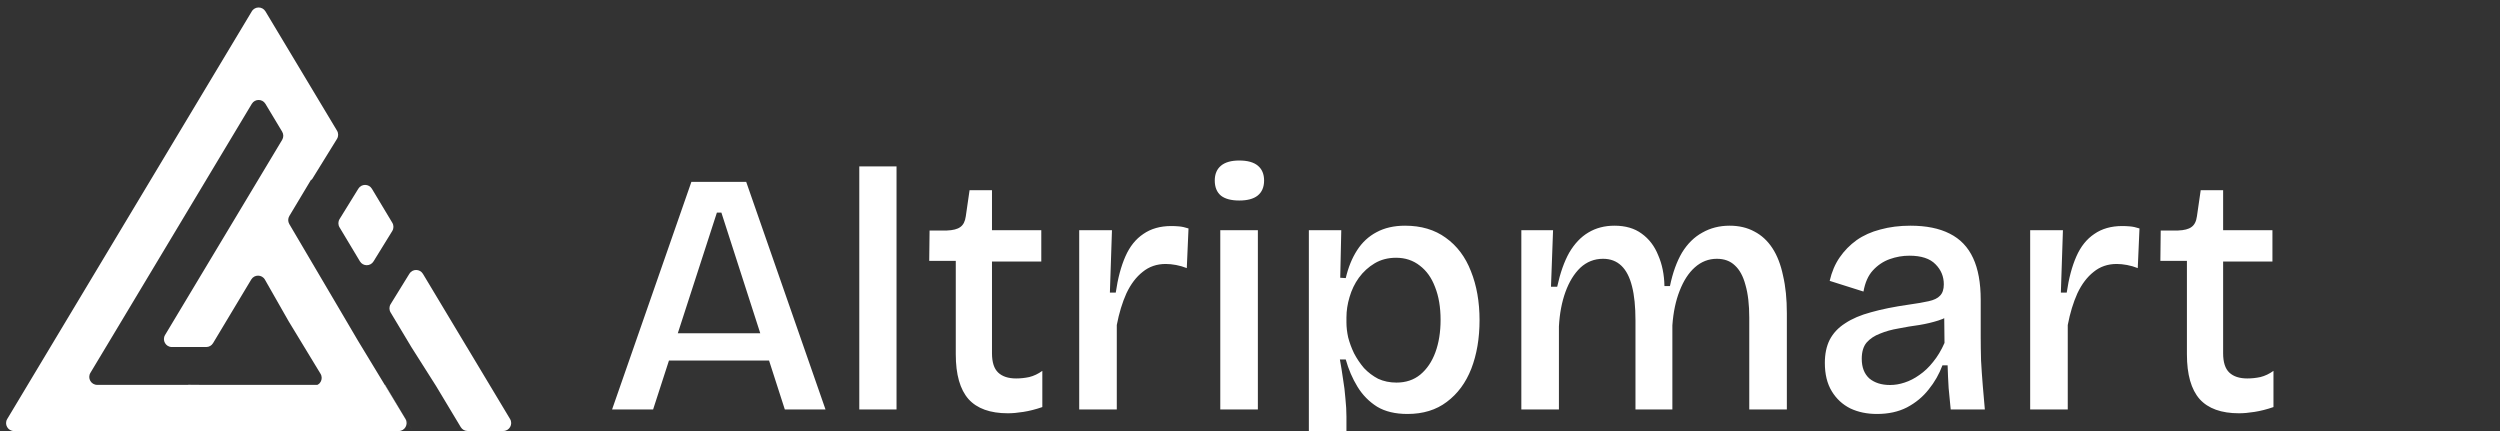 <svg width="116" height="20" viewBox="0 0 116 20" fill="none" xmlns="http://www.w3.org/2000/svg">
<rect x="0" y="0" width="116" height="20" fill="#333333" stroke="none"/>
<g clip-path="url(#clip0_3400_3249)">
<g clip-path="url(#clip1_3400_3249)">
<g clip-path="url(#clip2_3400_3249)">
<path d="M17.87 17.863C17.869 17.861 17.867 17.86 17.865 17.86C17.861 17.86 17.858 17.865 17.86 17.869L17.884 17.908C17.885 17.909 17.887 17.91 17.889 17.91C17.893 17.91 17.896 17.906 17.894 17.902L17.87 17.863ZM8.738 17.86C8.729 17.86 8.72 17.865 8.716 17.872C8.706 17.889 8.718 17.91 8.738 17.91H15.171C15.191 17.91 15.203 17.889 15.193 17.872C15.188 17.865 15.18 17.86 15.171 17.86H8.738ZM15.756 10.165C15.684 10.282 15.683 10.43 15.754 10.548L16.701 12.127C16.843 12.364 17.185 12.366 17.33 12.131L18.201 10.719C18.273 10.601 18.274 10.454 18.203 10.336L17.256 8.758C17.114 8.522 16.771 8.52 16.627 8.755L15.756 10.165ZM21.663 16.102C21.663 16.102 21.663 16.102 21.662 16.102L19.624 12.706C19.482 12.469 19.14 12.467 18.995 12.702L18.125 14.113C18.053 14.23 18.052 14.378 18.123 14.496L19.086 16.102L20.232 17.909L21.38 19.82C21.447 19.93 21.567 19.998 21.696 19.998H23.35C23.637 19.998 23.814 19.686 23.666 19.44L21.663 16.102C21.663 16.102 21.663 16.102 21.663 16.102ZM17.899 17.91L17.87 17.862C17.869 17.86 17.867 17.859 17.865 17.859C17.861 17.859 17.858 17.864 17.86 17.868L17.886 17.91L19.123 19.949L17.898 17.91C17.898 17.91 17.898 17.91 17.899 17.91ZM8.738 17.859C8.729 17.859 8.72 17.864 8.716 17.872C8.706 17.889 8.718 17.91 8.738 17.91H15.171C15.191 17.91 15.203 17.889 15.193 17.872C15.188 17.864 15.18 17.859 15.171 17.859H8.738ZM14.474 8.328C14.477 8.323 14.477 8.318 14.474 8.314C14.469 8.304 14.456 8.304 14.45 8.313L14.437 8.336C14.434 8.34 14.434 8.346 14.437 8.35C14.442 8.359 14.455 8.359 14.461 8.35L14.474 8.328ZM17.87 17.862C17.869 17.86 17.867 17.859 17.865 17.859C17.861 17.859 17.858 17.864 17.86 17.868L17.886 17.91H17.899L17.87 17.862ZM8.738 17.859C8.729 17.859 8.72 17.864 8.716 17.872C8.706 17.889 8.718 17.91 8.738 17.91H15.171C15.191 17.91 15.203 17.889 15.193 17.872C15.188 17.864 15.18 17.859 15.171 17.859H8.738Z" fill="white"/>
<path d="M17.885 17.91L17.854 17.86L16.61 15.809L15.855 14.525L13.424 10.397C13.356 10.281 13.356 10.136 13.426 10.021L14.431 8.344L14.453 8.308C14.456 8.302 14.465 8.302 14.469 8.308C14.473 8.314 14.481 8.314 14.485 8.308L15.635 6.447C15.708 6.33 15.709 6.182 15.638 6.064L12.316 0.526C12.172 0.288 11.827 0.288 11.684 0.526L2.338 16.103L0.335 19.442C0.187 19.688 0.364 20 0.651 20H18.498C18.785 20 18.962 19.686 18.813 19.441L17.885 17.91ZM4.915 16.102C4.915 16.102 4.915 16.102 4.915 16.102L11.684 4.818C11.828 4.579 12.173 4.579 12.316 4.818L13.092 6.11C13.162 6.227 13.162 6.372 13.092 6.489L7.659 15.544C7.512 15.79 7.689 16.102 7.975 16.102H9.569C9.699 16.102 9.819 16.034 9.885 15.923L11.658 12.969C11.803 12.727 12.154 12.731 12.293 12.976L13.393 14.907L13.941 15.809L14.873 17.344C15.022 17.591 14.843 17.906 14.555 17.904L8.675 17.858H8.723H4.511C4.224 17.858 4.047 17.546 4.195 17.3L4.914 16.102C4.914 16.102 4.915 16.102 4.915 16.102Z" fill="white"/>
</g>
</g>
<path d="M28.4 19L32.08 8.44H34.624L38.304 19H36.416L33.472 9.864H33.264L30.304 19H28.4ZM30.256 16.728V15.464H36.688V16.728H30.256ZM39.871 19V7.72H41.599V19H39.871ZM46.764 19.176C45.943 19.176 45.335 18.957 44.94 18.52C44.545 18.072 44.348 17.379 44.348 16.44V12.104H43.116L43.132 10.696H43.932C44.22 10.685 44.428 10.632 44.556 10.536C44.695 10.44 44.78 10.275 44.812 10.04L44.988 8.824H46.028V10.68H48.316V12.136H46.028V16.392C46.028 16.808 46.124 17.107 46.316 17.288C46.508 17.469 46.785 17.56 47.148 17.56C47.351 17.56 47.553 17.539 47.756 17.496C47.969 17.443 48.172 17.347 48.364 17.208V18.888C48.055 18.995 47.761 19.069 47.484 19.112C47.218 19.155 46.977 19.176 46.764 19.176ZM50.075 19V14.664V10.68H51.595L51.499 13.576H51.771C51.867 12.915 52.016 12.355 52.219 11.896C52.421 11.437 52.699 11.091 53.051 10.856C53.403 10.611 53.835 10.488 54.347 10.488C54.453 10.488 54.571 10.493 54.699 10.504C54.837 10.515 54.987 10.547 55.147 10.6L55.067 12.44C54.907 12.376 54.741 12.328 54.571 12.296C54.4 12.264 54.24 12.248 54.091 12.248C53.675 12.248 53.317 12.371 53.019 12.616C52.72 12.851 52.469 13.181 52.267 13.608C52.075 14.035 51.925 14.525 51.819 15.08V19H50.075ZM56.621 19V10.68H58.365V19H56.621ZM57.502 9.304C57.128 9.304 56.846 9.229 56.654 9.08C56.462 8.92 56.365 8.685 56.365 8.376C56.365 8.077 56.462 7.848 56.654 7.688C56.846 7.528 57.128 7.448 57.502 7.448C57.886 7.448 58.173 7.528 58.365 7.688C58.557 7.848 58.654 8.077 58.654 8.376C58.654 8.685 58.552 8.92 58.349 9.08C58.157 9.229 57.875 9.304 57.502 9.304ZM60.731 21.608V14.856V10.68H62.235L62.187 12.888L62.443 12.904C62.56 12.403 62.736 11.971 62.971 11.608C63.206 11.245 63.504 10.968 63.867 10.776C64.24 10.573 64.683 10.472 65.195 10.472C65.942 10.472 66.571 10.659 67.083 11.032C67.606 11.405 67.995 11.923 68.251 12.584C68.517 13.245 68.651 14.003 68.651 14.856C68.651 15.699 68.523 16.451 68.267 17.112C68.011 17.763 67.632 18.275 67.131 18.648C66.64 19.021 66.032 19.208 65.307 19.208C64.742 19.208 64.272 19.096 63.899 18.872C63.526 18.637 63.221 18.328 62.987 17.944C62.752 17.56 62.571 17.139 62.443 16.68H62.171C62.224 16.968 62.272 17.267 62.315 17.576C62.368 17.885 62.406 18.189 62.427 18.488C62.459 18.787 62.475 19.069 62.475 19.336V21.608H60.731ZM64.795 17.752C65.232 17.752 65.6 17.629 65.899 17.384C66.208 17.128 66.443 16.781 66.603 16.344C66.763 15.907 66.843 15.405 66.843 14.84C66.843 14.253 66.757 13.747 66.587 13.32C66.427 12.893 66.192 12.563 65.883 12.328C65.573 12.083 65.206 11.96 64.779 11.96C64.406 11.96 64.075 12.045 63.787 12.216C63.499 12.387 63.254 12.611 63.051 12.888C62.859 13.155 62.715 13.453 62.619 13.784C62.523 14.104 62.475 14.419 62.475 14.728V14.968C62.475 15.181 62.502 15.411 62.555 15.656C62.619 15.901 62.709 16.147 62.827 16.392C62.955 16.637 63.109 16.867 63.291 17.08C63.483 17.283 63.702 17.448 63.947 17.576C64.203 17.693 64.486 17.752 64.795 17.752ZM70.59 19V13.816V10.68H72.062L71.966 13.304H72.254C72.393 12.664 72.58 12.136 72.814 11.72C73.06 11.304 73.353 10.995 73.694 10.792C74.046 10.579 74.452 10.472 74.91 10.472C75.422 10.472 75.844 10.595 76.174 10.84C76.516 11.085 76.772 11.421 76.942 11.848C77.124 12.264 77.22 12.739 77.23 13.272H77.486C77.614 12.653 77.801 12.136 78.046 11.72C78.302 11.304 78.617 10.995 78.99 10.792C79.364 10.579 79.785 10.472 80.254 10.472C80.692 10.472 81.076 10.563 81.406 10.744C81.737 10.915 82.014 11.171 82.238 11.512C82.462 11.853 82.628 12.28 82.734 12.792C82.852 13.293 82.91 13.875 82.91 14.536V19H81.166V14.744C81.166 14.136 81.108 13.629 80.99 13.224C80.884 12.819 80.718 12.515 80.494 12.312C80.281 12.109 80.004 12.008 79.662 12.008C79.278 12.008 78.937 12.141 78.638 12.408C78.35 12.664 78.116 13.027 77.934 13.496C77.753 13.955 77.641 14.488 77.598 15.096V19H75.886V14.872C75.886 14.232 75.833 13.704 75.726 13.288C75.62 12.861 75.454 12.541 75.23 12.328C75.006 12.115 74.724 12.008 74.382 12.008C73.977 12.008 73.625 12.147 73.326 12.424C73.038 12.701 72.809 13.075 72.638 13.544C72.468 14.013 72.366 14.547 72.334 15.144V19H70.59ZM87.089 19.208C86.63 19.208 86.219 19.123 85.857 18.952C85.494 18.771 85.206 18.504 84.993 18.152C84.779 17.8 84.673 17.363 84.673 16.84C84.673 16.424 84.747 16.067 84.897 15.768C85.057 15.459 85.297 15.203 85.617 15C85.937 14.787 86.337 14.616 86.817 14.488C87.307 14.349 87.889 14.232 88.561 14.136C88.945 14.083 89.254 14.029 89.489 13.976C89.734 13.923 89.91 13.837 90.017 13.72C90.134 13.603 90.193 13.427 90.193 13.192C90.193 12.829 90.065 12.52 89.809 12.264C89.553 11.997 89.147 11.864 88.593 11.864C88.283 11.864 87.979 11.917 87.681 12.024C87.382 12.131 87.121 12.307 86.897 12.552C86.683 12.787 86.539 13.112 86.465 13.528L84.897 13.032C84.993 12.616 85.147 12.253 85.361 11.944C85.574 11.635 85.835 11.368 86.145 11.144C86.465 10.92 86.833 10.755 87.249 10.648C87.675 10.531 88.139 10.472 88.641 10.472C89.377 10.472 89.985 10.595 90.465 10.84C90.955 11.085 91.318 11.464 91.553 11.976C91.787 12.477 91.905 13.123 91.905 13.912V15.608C91.905 15.96 91.91 16.333 91.921 16.728C91.942 17.112 91.969 17.501 92.001 17.896C92.033 18.28 92.065 18.648 92.097 19H90.513C90.481 18.68 90.449 18.349 90.417 18.008C90.395 17.656 90.379 17.304 90.369 16.952H90.129C89.979 17.357 89.766 17.731 89.489 18.072C89.222 18.413 88.886 18.691 88.481 18.904C88.086 19.107 87.622 19.208 87.089 19.208ZM87.697 17.864C87.921 17.864 88.145 17.827 88.369 17.752C88.603 17.677 88.833 17.56 89.057 17.4C89.291 17.24 89.505 17.037 89.697 16.792C89.899 16.547 90.075 16.253 90.225 15.912L90.209 14.424L90.609 14.504C90.438 14.664 90.214 14.787 89.937 14.872C89.67 14.957 89.377 15.027 89.057 15.08C88.737 15.123 88.417 15.176 88.097 15.24C87.777 15.293 87.489 15.373 87.233 15.48C86.977 15.576 86.769 15.715 86.609 15.896C86.459 16.077 86.385 16.328 86.385 16.648C86.385 17.043 86.502 17.347 86.737 17.56C86.982 17.763 87.302 17.864 87.697 17.864ZM94.2 19V14.664V10.68H95.72L95.624 13.576H95.896C95.992 12.915 96.141 12.355 96.344 11.896C96.546 11.437 96.824 11.091 97.176 10.856C97.528 10.611 97.96 10.488 98.472 10.488C98.578 10.488 98.696 10.493 98.824 10.504C98.962 10.515 99.112 10.547 99.272 10.6L99.192 12.44C99.032 12.376 98.866 12.328 98.696 12.296C98.525 12.264 98.365 12.248 98.216 12.248C97.8 12.248 97.442 12.371 97.144 12.616C96.845 12.851 96.594 13.181 96.392 13.608C96.2 14.035 96.05 14.525 95.944 15.08V19H94.2ZM103.889 19.176C103.068 19.176 102.46 18.957 102.065 18.52C101.67 18.072 101.473 17.379 101.473 16.44V12.104H100.241L100.257 10.696H101.057C101.345 10.685 101.553 10.632 101.681 10.536C101.82 10.44 101.905 10.275 101.937 10.04L102.113 8.824H103.153V10.68H105.441V12.136H103.153V16.392C103.153 16.808 103.249 17.107 103.441 17.288C103.633 17.469 103.91 17.56 104.273 17.56C104.476 17.56 104.678 17.539 104.881 17.496C105.094 17.443 105.297 17.347 105.489 17.208V18.888C105.18 18.995 104.886 19.069 104.609 19.112C104.342 19.155 104.102 19.176 103.889 19.176Z" fill="white"/>
</g>
<defs>
<clipPath id="clip0_3400_3249">
<rect width="116" height="20" fill="white"/>
</clipPath>
<clipPath id="clip1_3400_3249">
<rect width="24" height="20" fill="white"/>
</clipPath>
<clipPath id="clip2_3400_3249">
<rect width="24" height="20" fill="white"/>
</clipPath>
</defs>
</svg>
